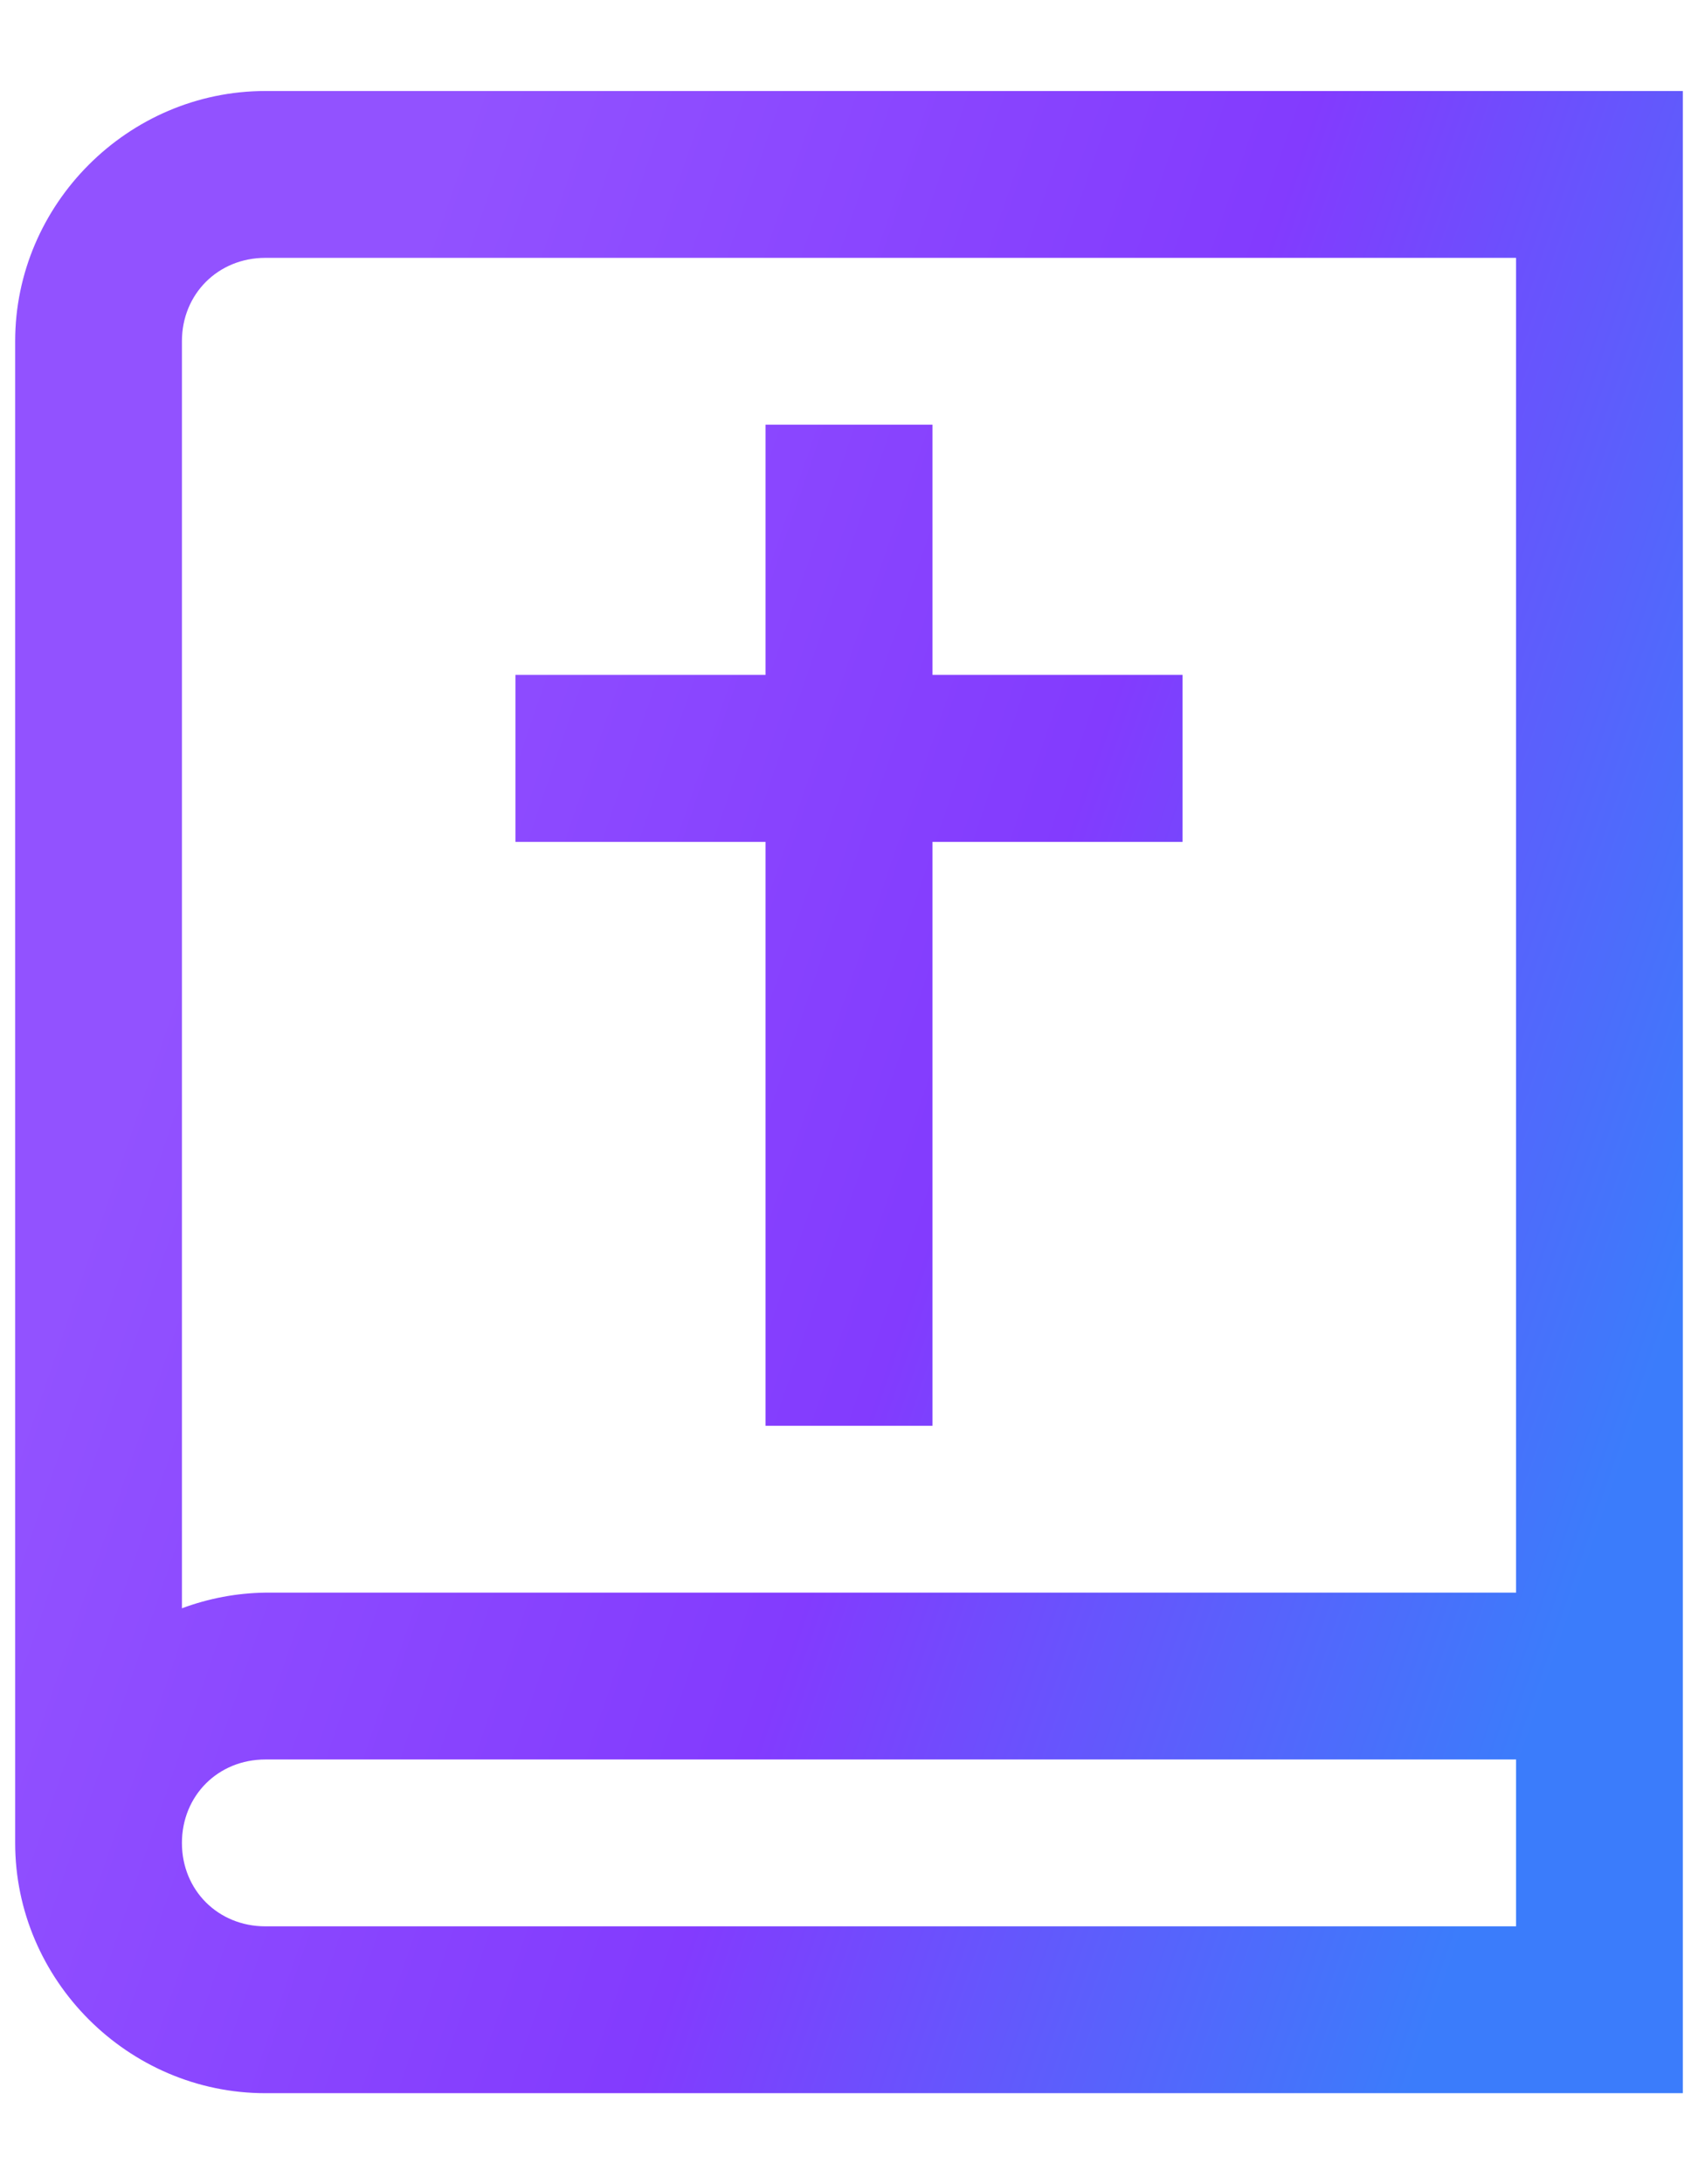 <?xml version="1.0" encoding="UTF-8"?> <svg xmlns="http://www.w3.org/2000/svg" width="14" height="18" viewBox="0 0 14 18" fill="none"> <path d="M2.188 0.75C1.057 0.75 0.125 1.682 0.125 2.812V15.188C0.125 16.318 1.057 17.25 2.188 17.25H13.875V0.75H2.188ZM2.188 2.125H12.5V13.125H2.188C1.953 13.128 1.72 13.172 1.5 13.254V2.812C1.5 2.423 1.798 2.125 2.188 2.125ZM6.312 3.5V5.562H4.25V6.938H6.312V11.75H7.688V6.938H9.75V5.562H7.688V3.5H6.312ZM2.188 14.5H12.5V15.875H2.188C1.798 15.875 1.5 15.577 1.5 15.188C1.5 14.798 1.798 14.5 2.188 14.5Z" fill="url(#paint0_linear_69_677)" fill-opacity="0.77"></path> <defs> <linearGradient id="paint0_linear_69_677" x1="3.06" y1="3.01" x2="15.086" y2="7.113" gradientUnits="userSpaceOnUse"> <stop stop-color="#711EFF"></stop> <stop offset="0.526" stop-color="#5D00FD"></stop> <stop offset="1" stop-color="#0055F9"></stop> </linearGradient> </defs> </svg> 